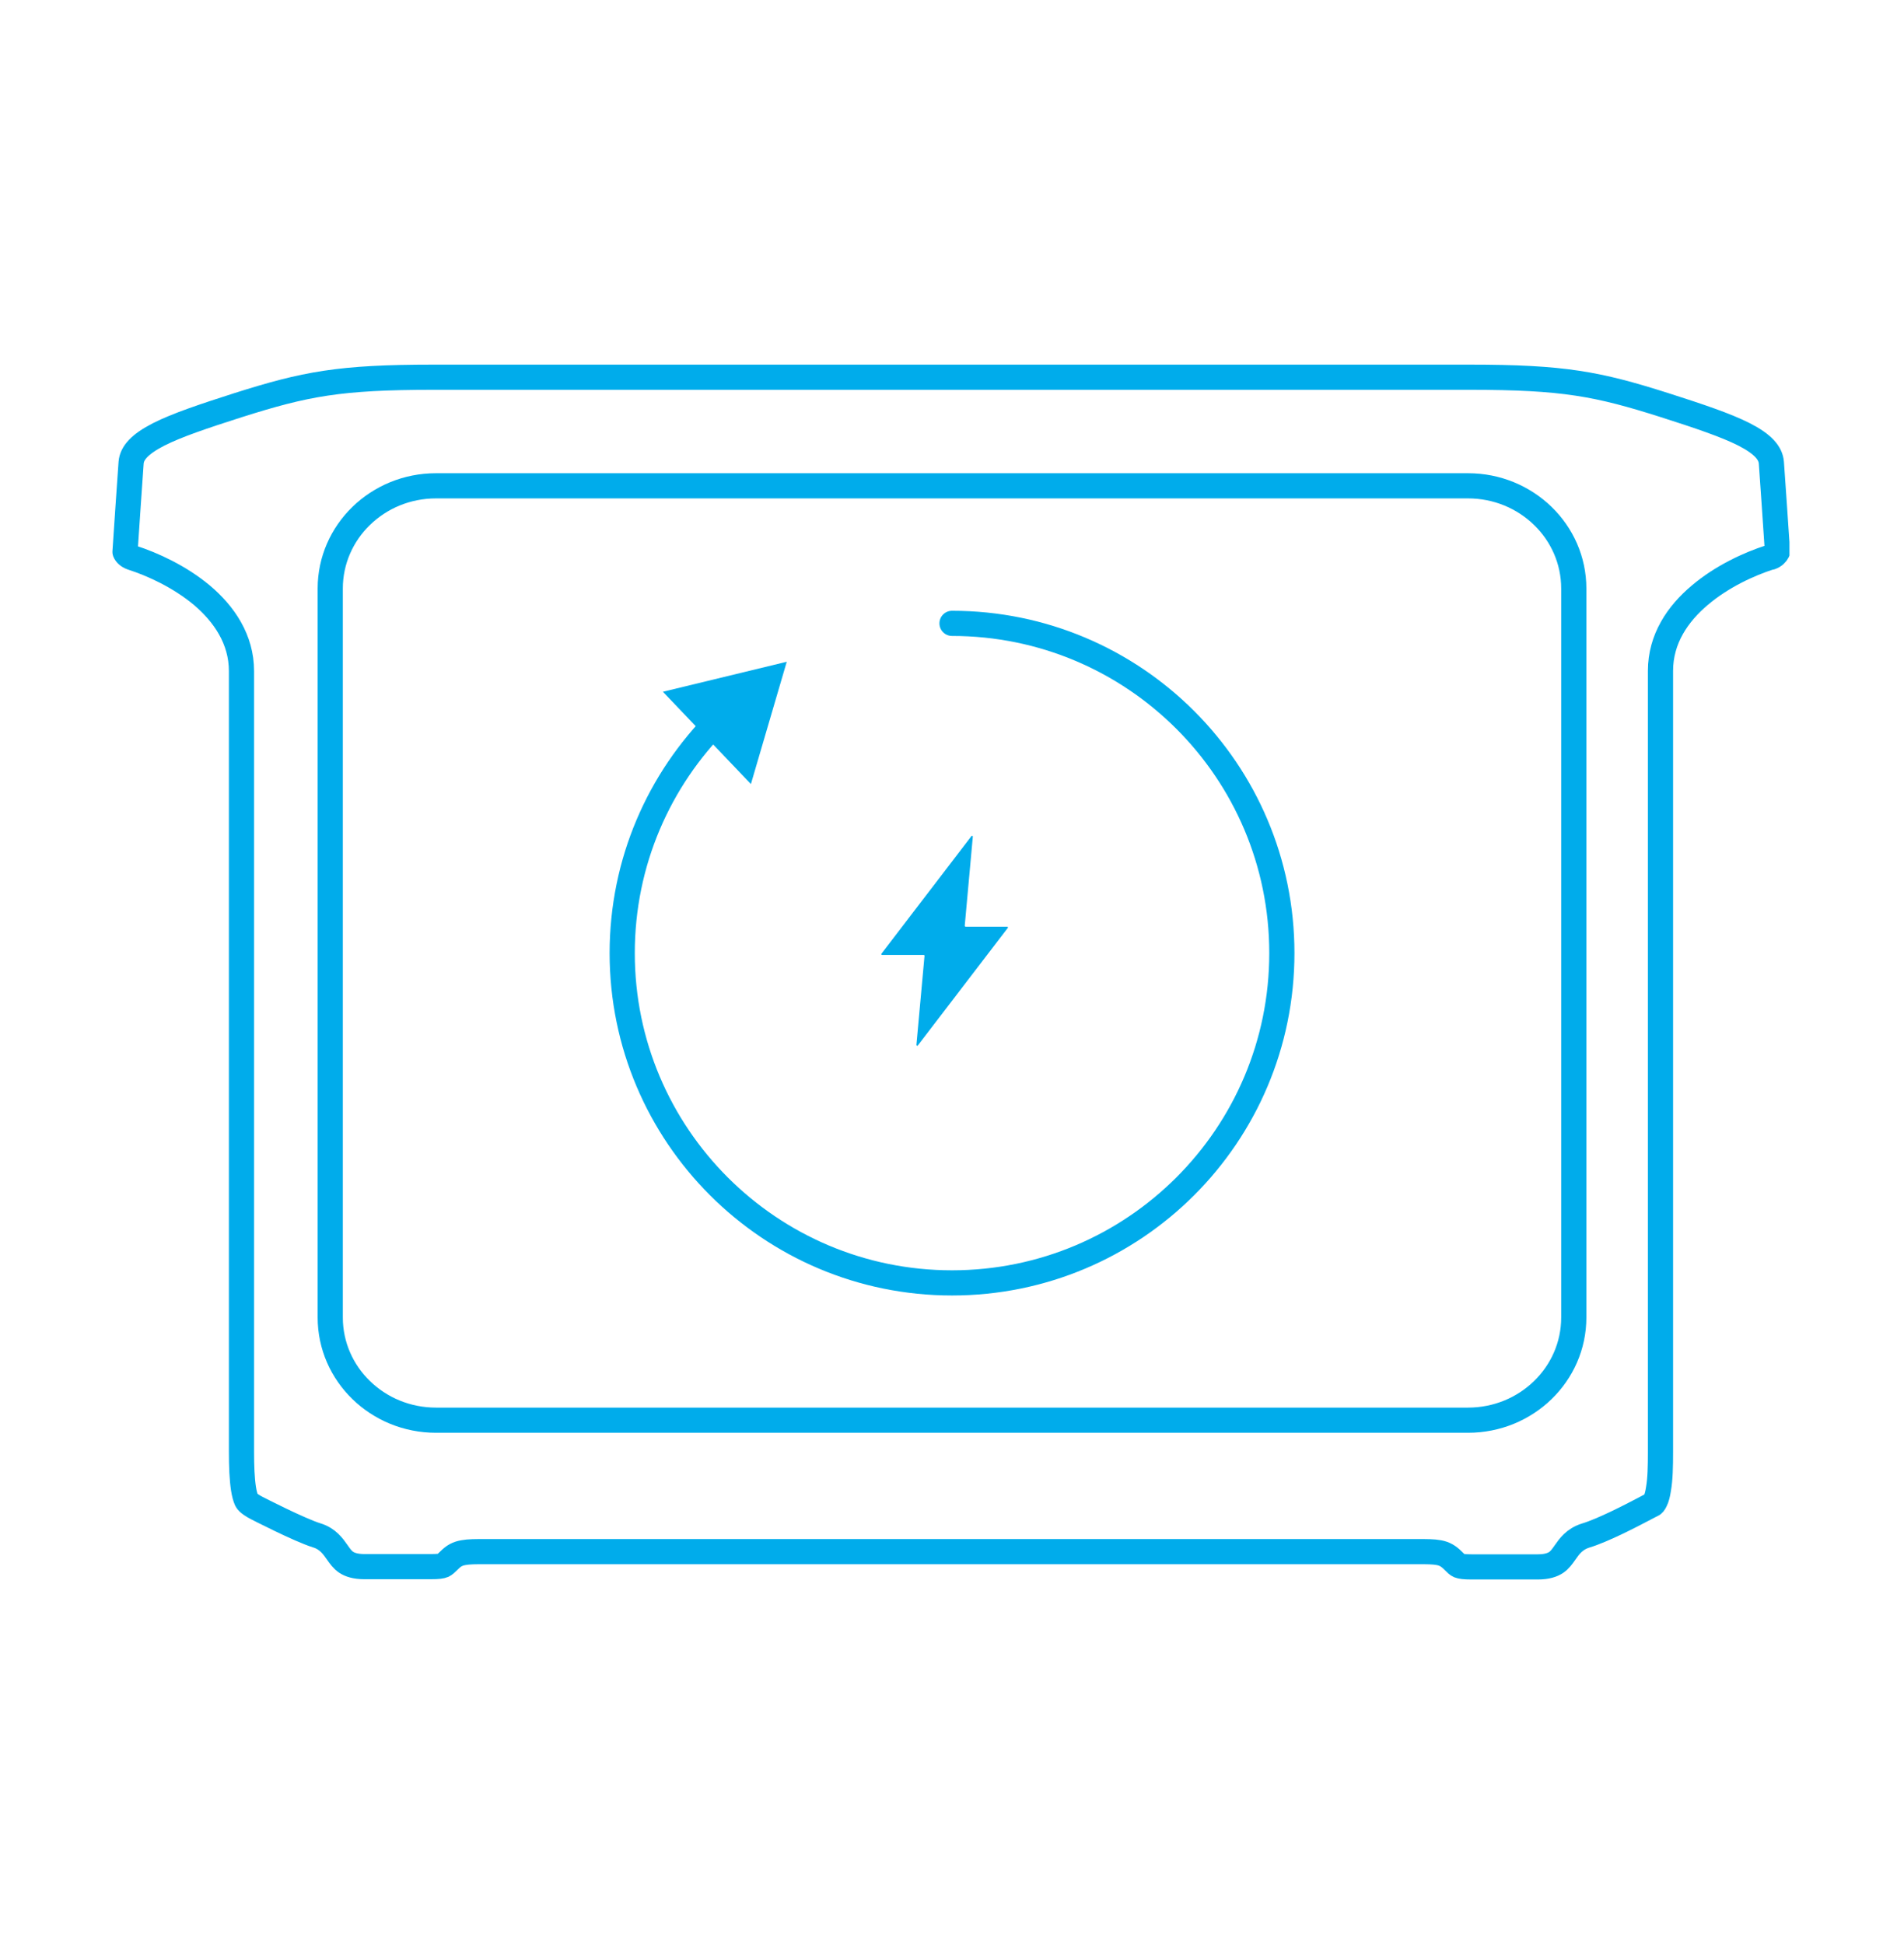 <svg xmlns="http://www.w3.org/2000/svg" fill="none" viewBox="0 0 94 96" height="96" width="94">
<g clip-path="url(#clip0_5000_10971)">
<path stroke-linejoin="round" stroke-linecap="round" stroke-width="1.243" stroke="#00ACEB" d="M87.402 27.516C87.402 27.516 87.402 27.516 87.389 27.516C86.335 27.855 85.004 28.47 83.924 29.387C82.832 30.303 81.978 31.546 81.978 33.128V71.709C81.978 72.4 81.966 73.04 81.878 73.53C81.84 73.781 81.79 73.969 81.727 74.095C81.664 74.233 81.614 74.283 81.576 74.296C81.488 74.346 81.363 74.396 81.212 74.484C80.472 74.873 79.116 75.576 78.274 75.827C77.722 76.003 77.471 76.367 77.27 76.656C77.119 76.869 77.006 77.033 76.818 77.158C76.642 77.271 76.379 77.372 75.914 77.372H72.65C72.286 77.372 72.135 77.347 72.035 77.309C71.947 77.271 71.897 77.221 71.721 77.045C71.52 76.844 71.319 76.719 71.03 76.668C70.767 76.618 70.428 76.618 69.951 76.618H23.962C23.485 76.618 23.146 76.618 22.882 76.668C22.581 76.719 22.393 76.832 22.192 77.033C22.016 77.208 21.953 77.259 21.878 77.296C21.79 77.334 21.64 77.359 21.263 77.359H17.998C17.534 77.359 17.27 77.259 17.095 77.146C16.906 77.02 16.793 76.857 16.643 76.643C16.442 76.355 16.178 75.978 15.638 75.815C14.784 75.551 12.688 74.471 12.688 74.471C12.537 74.396 12.236 74.22 12.173 74.082C12.11 73.944 12.06 73.756 12.022 73.517C11.947 73.028 11.922 72.4 11.922 71.697V33.141C11.922 31.559 11.056 30.316 9.976 29.399C8.884 28.483 7.553 27.868 6.498 27.529C6.323 27.466 6.21 27.353 6.172 27.253C6.26 25.947 6.398 23.875 6.473 22.846C6.511 22.369 6.9 21.929 7.829 21.452C8.746 20.988 10.064 20.548 11.746 20.009C15.073 18.954 16.756 18.627 21.388 18.627H72.562C77.195 18.627 78.877 18.954 82.192 20.009C83.874 20.548 85.192 20.988 86.109 21.452C87.038 21.929 87.414 22.369 87.452 22.846C87.527 23.875 87.665 25.934 87.753 27.24C87.703 27.34 87.603 27.453 87.427 27.516H87.402Z"></path>
<path stroke-width="1.243" stroke="#00ACEB" d="M21.526 23.989H72.474C75.362 23.989 77.697 26.262 77.697 29.061V65.056C77.697 67.856 75.362 70.128 72.474 70.128H21.526C18.639 70.128 16.304 67.856 16.304 65.056V29.061C16.304 26.262 18.639 23.989 21.526 23.989Z"></path>
<path fill="#00ACEB" d="M49.737 45.759H47.665C47.665 45.759 47.628 45.733 47.628 45.721L48.029 41.302C48.029 41.302 47.992 41.252 47.967 41.277L43.51 47.102C43.51 47.102 43.51 47.152 43.535 47.152H45.606C45.606 47.152 45.644 47.165 45.644 47.19L45.242 51.609C45.242 51.609 45.28 51.659 45.305 51.634L49.762 45.809C49.762 45.809 49.762 45.759 49.737 45.759Z"></path>
<path stroke-linejoin="round" stroke-linecap="round" stroke-width="1.243" stroke="#00ACEB" d="M47.001 30.781C55.991 30.781 63.285 38.063 63.285 47.064C63.285 56.066 55.991 63.348 47.001 63.348C38.012 63.348 30.718 56.054 30.718 47.064C30.718 42.57 32.538 38.502 35.489 35.552"></path>
<path fill="#00ACEB" d="M32.727 34.158L37.072 38.716L38.842 32.677L32.727 34.158Z"></path>
</g>
<defs>
<clipPath id="clip0_5000_10971">
<rect transform="translate(5.532 18)" fill="white" height="60" width="82.812"></rect>
</clipPath>
</defs>
</svg>
